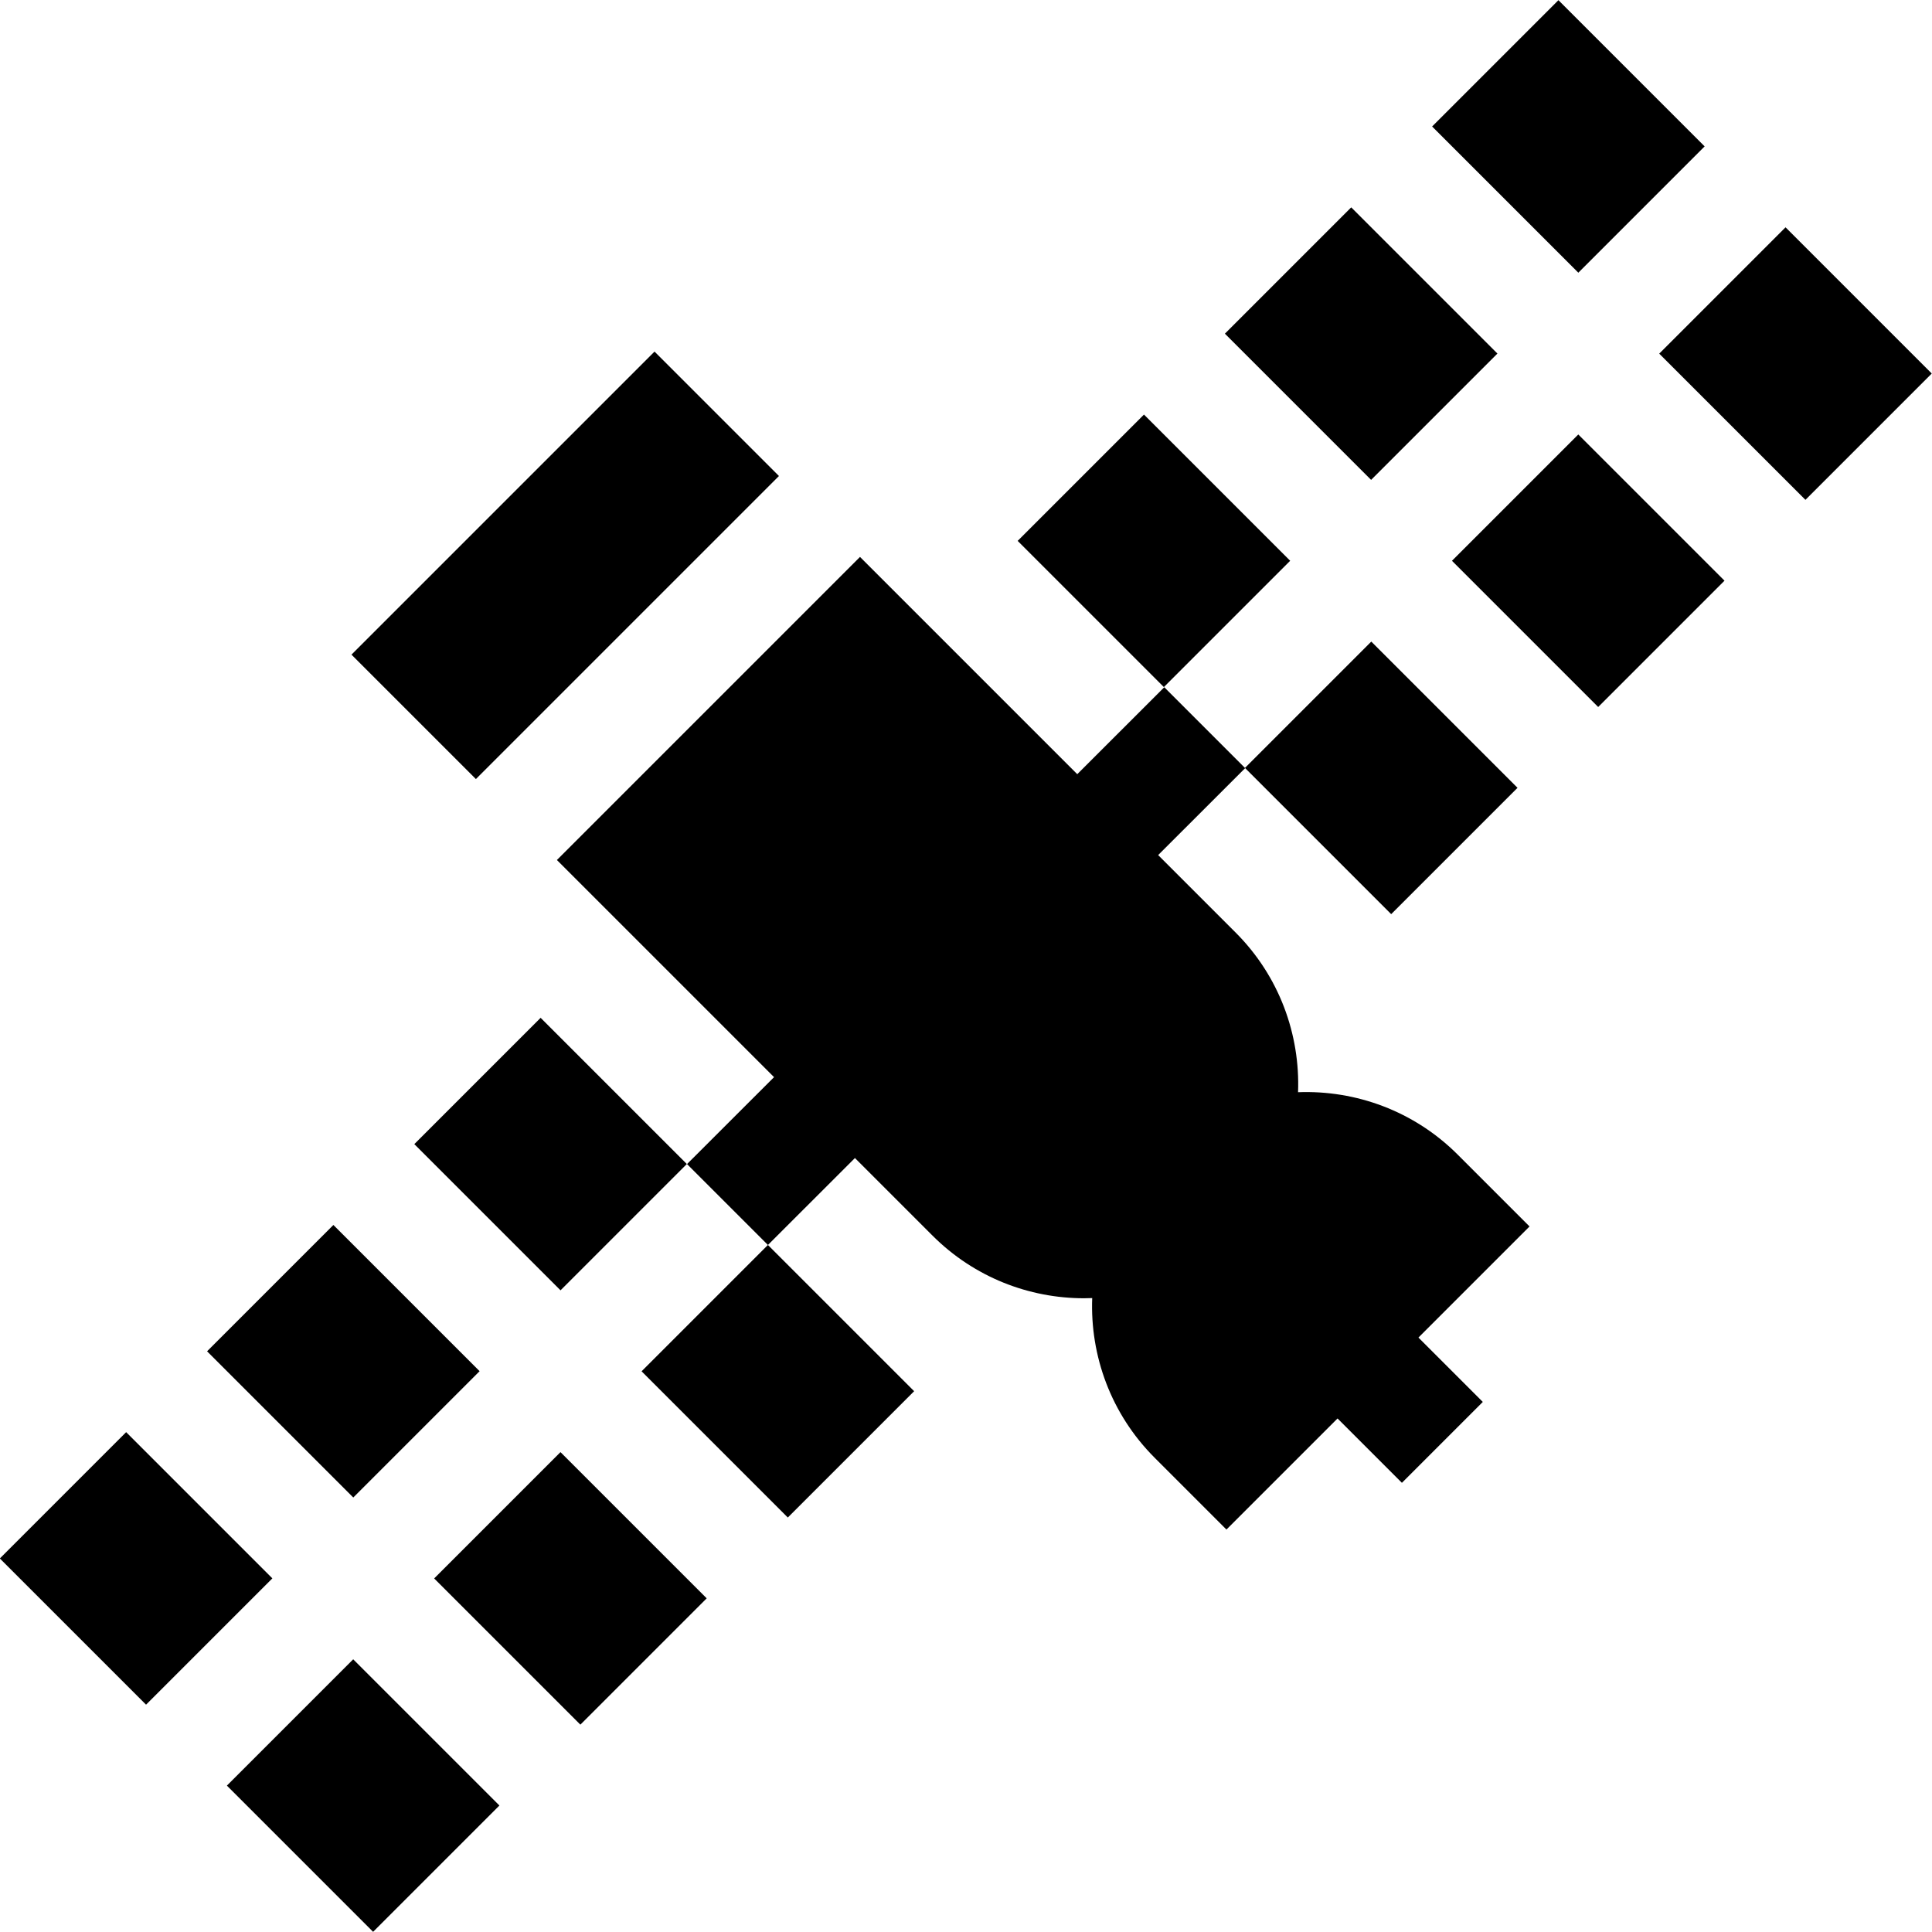 <?xml version="1.0" encoding="iso-8859-1"?>
<!-- Uploaded to: SVG Repo, www.svgrepo.com, Generator: SVG Repo Mixer Tools -->
<svg fill="#000000" version="1.1" id="Layer_1" xmlns="http://www.w3.org/2000/svg" xmlns:xlink="http://www.w3.org/1999/xlink" 
	 viewBox="0 0 512.003 512.003" xml:space="preserve">
<g>
	<g>
		
			<rect x="93.025" y="126.497" transform="matrix(0.707 -0.707 0.707 0.707 -62.055 149.82)" width="113.593" height="46.64"/>
	</g>
</g>
<g>
	<g>
		<path d="M405.347,325.026l-19.02-19.02c-11.622-11.622-27.069-17.134-42.328-16.557c0.577-15.257-4.935-30.705-16.557-42.328
			l-20.517-20.517l23.059-23.039l38.696,38.696l33.481-33.481l-38.752-38.752l-33.481,33.481l-21.382-21.382l-23.059,23.039
			l-57.578-57.579l-80.323,80.323l57.544,57.544l-23.059,23.04l21.436,21.436l-33.481,33.481l38.752,38.752l33.481-33.481
			l-38.749-38.749l23.059-23.04l20.551,20.551c11.072,11.072,25.617,16.61,40.161,16.61c0.723,0,1.444-0.024,2.166-0.052
			c-0.577,15.257,4.935,30.705,16.557,42.327l19.02,19.02l29.442-29.442l17.056,17.056l21.438-21.438l-17.056-17.056
			L405.347,325.026z"/>
	</g>
</g>
<g>
	<g>
		
			<rect x="122.282" y="278.457" transform="matrix(0.707 -0.707 0.707 0.707 -173.526 192.791)" width="47.348" height="54.805"/>
	</g>
</g>
<g>
	<g>
		
			<rect x="72.628" y="448.483" transform="matrix(0.707 -0.707 0.707 0.707 -308.296 207.479)" width="47.348" height="54.805"/>
	</g>
</g>
<g>
	<g>
		
			<rect x="127.557" y="393.566" transform="matrix(0.707 -0.707 0.707 0.707 -253.375 230.236)" width="47.348" height="54.805"/>
	</g>
</g>
<g>
	<g>
		
			<rect x="67.364" y="333.372" transform="matrix(0.707 -0.707 0.707 0.707 -228.442 170.042)" width="47.348" height="54.805"/>
	</g>
</g>
<g>
	<g>
		
			<rect x="12.443" y="388.285" transform="matrix(0.707 -0.707 0.707 0.707 -283.358 147.291)" width="47.348" height="54.805"/>
	</g>
</g>
<g>
	<g>
		
			<rect x="452.213" y="68.911" transform="matrix(0.707 -0.707 0.707 0.707 71.28 364.712)" width="47.348" height="54.805"/>
	</g>
</g>
<g>
	<g>
		<rect x="392.013" y="8.715" transform="matrix(0.707 -0.707 0.707 0.707 96.212 304.513)" width="47.348" height="54.805"/>
	</g>
</g>
<g>
	<g>
		
			<rect x="397.288" y="123.821" transform="matrix(0.707 -0.707 0.707 0.707 16.366 341.958)" width="47.348" height="54.805"/>
	</g>
</g>
<g>
	<g>
		
			<rect x="337.099" y="63.632" transform="matrix(0.707 -0.707 0.707 0.707 41.297 281.768)" width="47.348" height="54.805"/>
	</g>
</g>
<g>
	<g>
		
			<rect x="282.177" y="118.556" transform="matrix(0.707 -0.707 0.707 0.707 -13.627 259.019)" width="47.348" height="54.805"/>
	</g>
</g>
</svg>